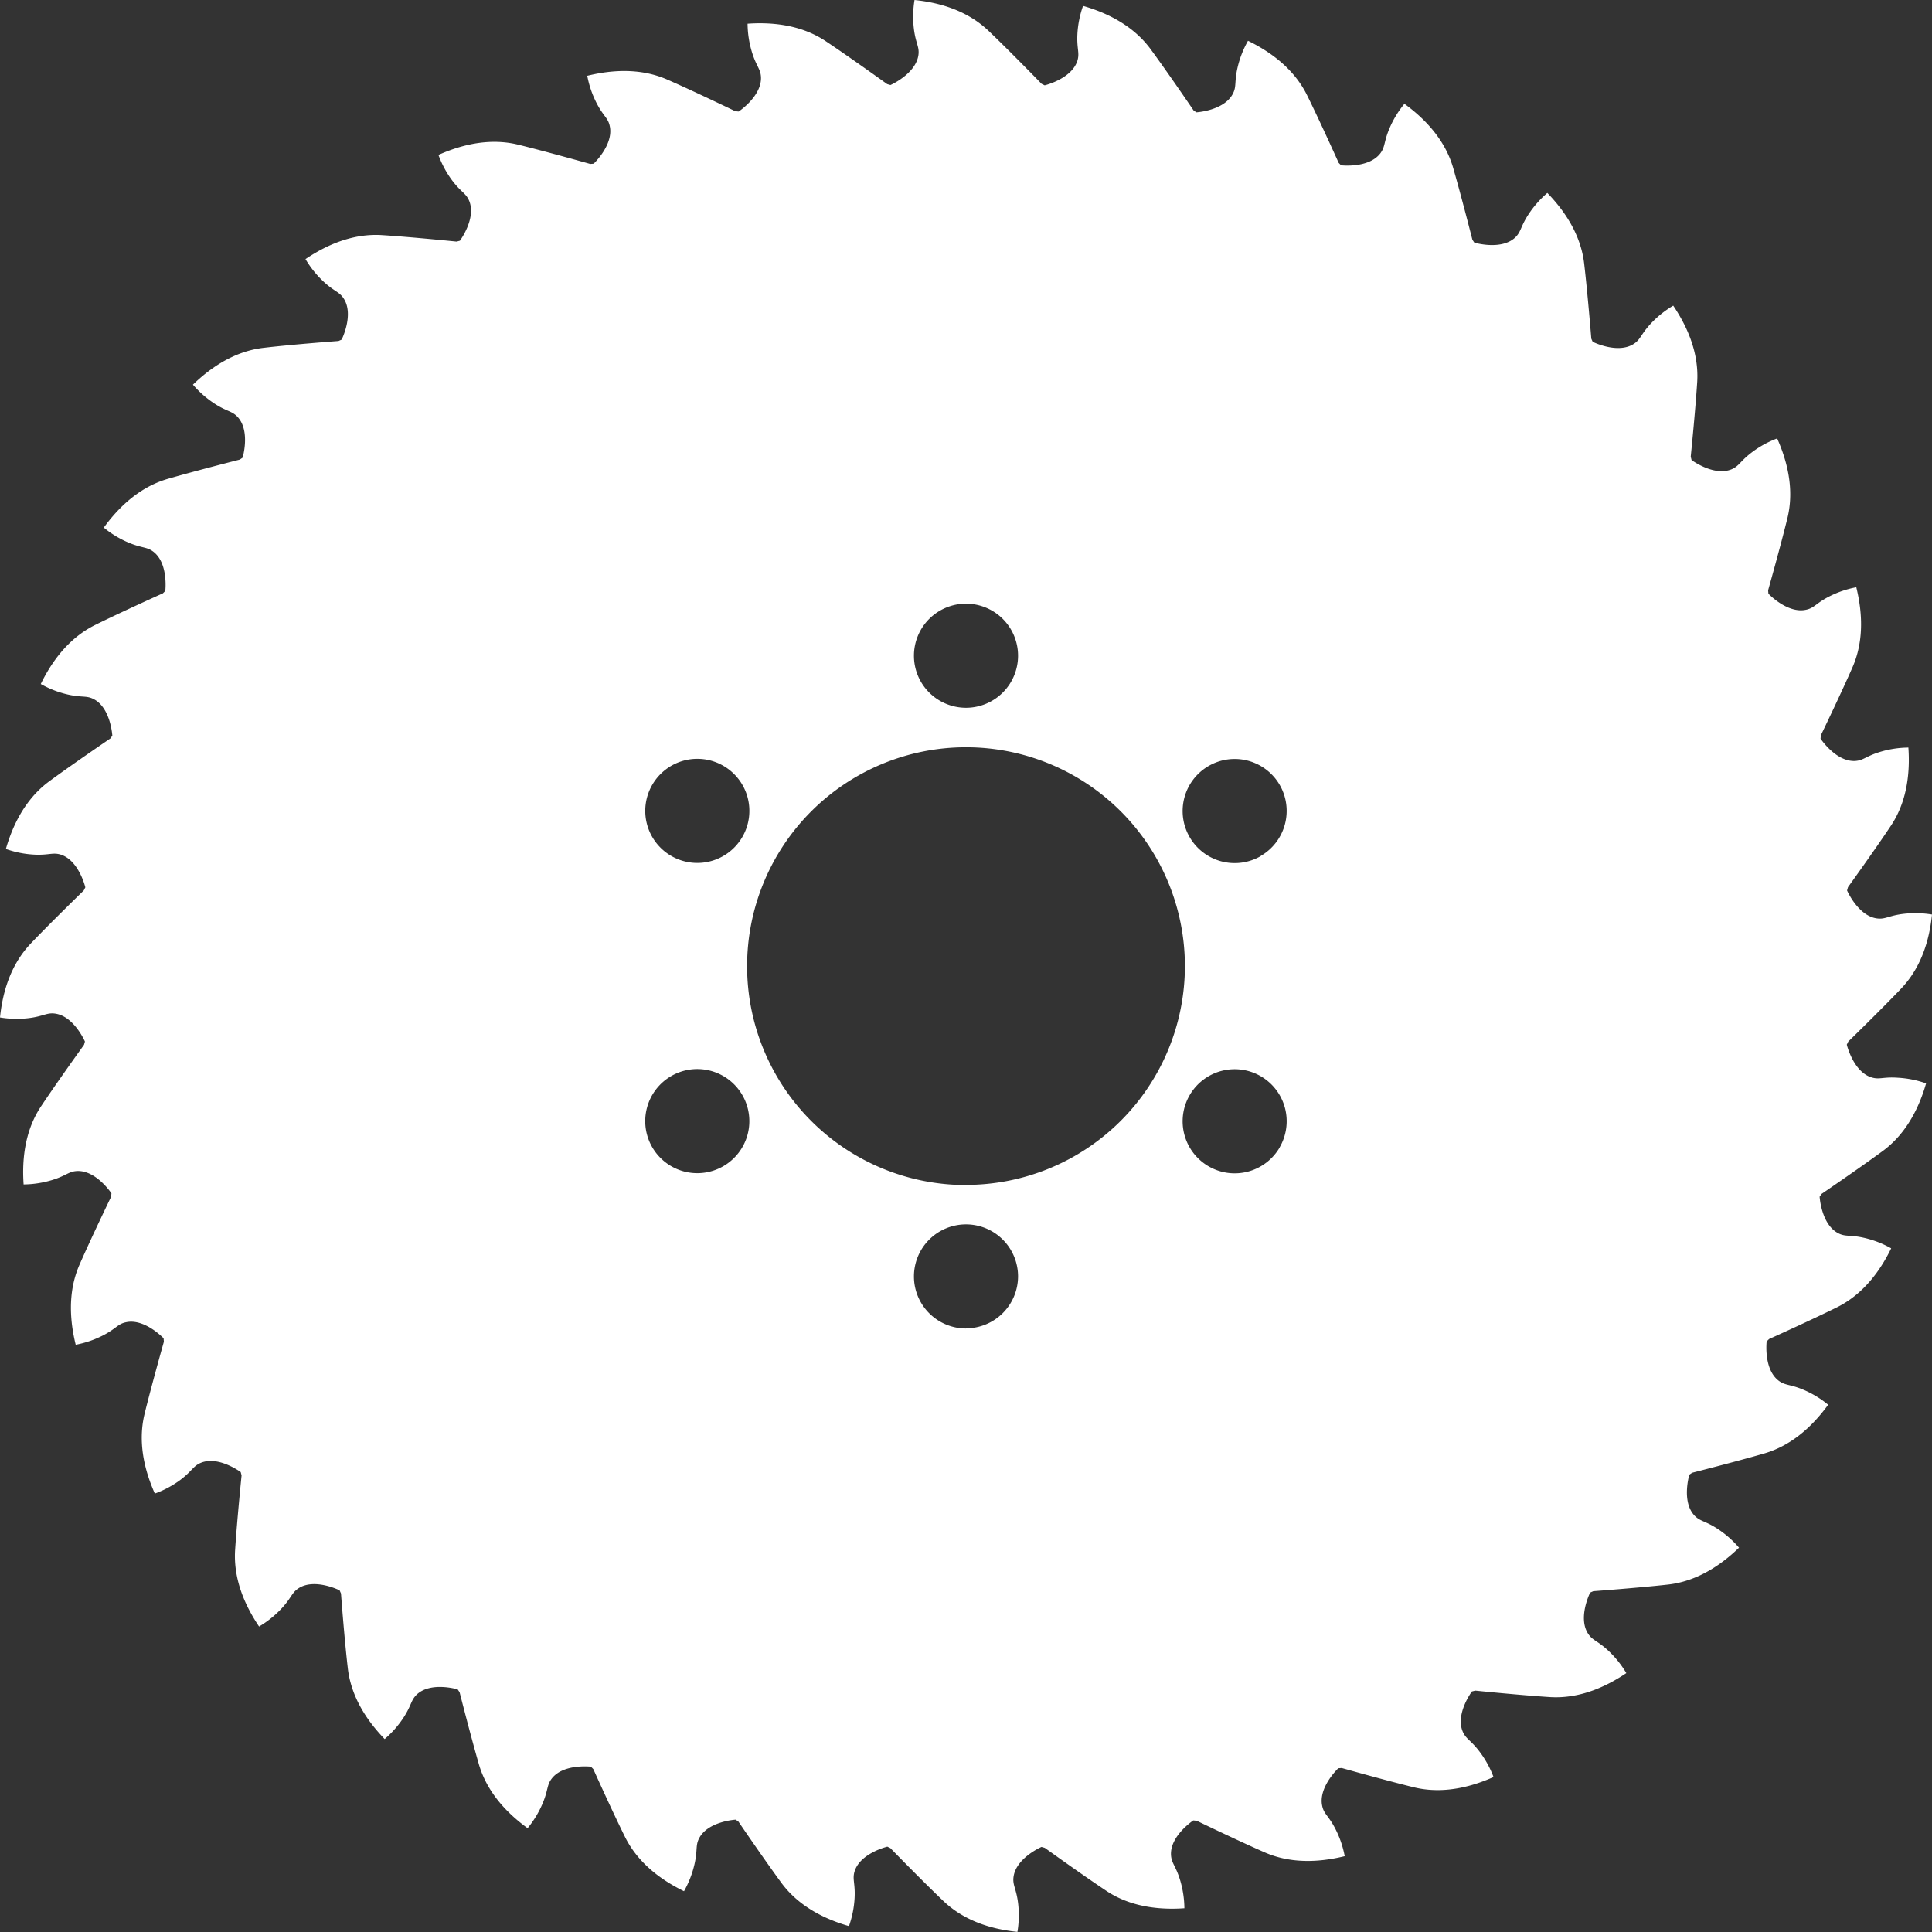 <svg id="Weiß" xmlns="http://www.w3.org/2000/svg" viewBox="0 0 500 500"><rect x="0" y="0" width="500" height="500" fill="#333333" stroke="none"/><defs><style>.cls-1{fill:#fff;}</style></defs><path class="cls-1" d="M484.32,278.82c-4.72-1.49-6.37-8.47-6.37-8.47l.39-.8s8.36-8.13,13.66-13.69c3.35-3.51,7-9.32,8-19.18a26.29,26.29,0,0,0-7.43-.17c-3.83.47-4.64,1.47-6.8,1.18-4.91-.65-7.75-7.24-7.75-7.24l.24-.85s6.82-9.46,11.08-15.86c2.69-4,5.24-10.38,4.55-20.27a26.2,26.2,0,0,0-7.35,1.13c-3.68,1.12-4.31,2.24-6.49,2.34-4.94.21-8.89-5.78-8.89-5.78l.09-.89s5.08-10.5,8.16-17.54c1.95-4.43,3.36-11.13,1-20.75a26,26,0,0,0-7,2.38c-3.44,1.75-3.86,3-6,3.44-4.83,1.07-9.75-4.16-9.75-4.16l-.07-.88s3.17-11.22,5-18.69c1.14-4.71,1.37-11.55-2.66-20.6a25.73,25.73,0,0,0-6.52,3.57c-3.08,2.32-3.29,3.58-5.3,4.42-4.58,1.89-10.33-2.4-10.33-2.4l-.22-.86s1.18-11.6,1.67-19.27c.31-4.84-.66-11.61-6.2-19.83a26.15,26.15,0,0,0-5.8,4.65c-2.63,2.82-2.61,4.1-4.45,5.27-4.18,2.66-10.59-.56-10.59-.56l-.36-.81S410.89,76,410,68.38c-.53-4.82-2.66-11.32-9.55-18.45a26.21,26.21,0,0,0-4.9,5.58c-2.1,3.23-1.86,4.5-3.47,6-3.65,3.34-10.52,1.28-10.52,1.28l-.5-.73s-2.87-11.31-5-18.68c-1.36-4.65-4.58-10.69-12.6-16.52a25.88,25.88,0,0,0-3.86,6.35c-1.51,3.55-1.06,4.75-2.38,6.48-3,3.93-10.15,3.09-10.15,3.09l-.62-.63s-4.78-10.64-8.19-17.53c-2.15-4.34-6.37-9.72-15.28-14.07a26.09,26.09,0,0,0-2.7,6.93c-.87,3.75-.21,4.86-1.22,6.79-2.29,4.39-9.45,4.8-9.45,4.8l-.72-.51s-6.56-9.65-11.11-15.84c-2.87-3.9-8-8.47-17.49-11.2a26,26,0,0,0-1.46,7.28c-.2,3.85.64,4.83,0,6.91-1.49,4.72-8.47,6.37-8.47,6.37l-.8-.39S261.42,13.3,255.86,8c-3.51-3.35-9.32-7-19.18-8a26.29,26.29,0,0,0-.17,7.43c.47,3.83,1.47,4.64,1.18,6.8C237,19.14,230.45,22,230.45,22l-.85-.24s-9.46-6.82-15.86-11.08c-4-2.69-10.38-5.24-20.27-4.55a26.2,26.2,0,0,0,1.13,7.35c1.12,3.68,2.24,4.31,2.34,6.49.21,4.94-5.78,8.89-5.78,8.89l-.89-.09s-10.5-5.08-17.54-8.16c-4.43-1.95-11.13-3.36-20.75-1a26,26,0,0,0,2.38,7c1.75,3.44,3,3.86,3.44,6,1.07,4.83-4.16,9.75-4.16,9.75l-.88.07s-11.22-3.17-18.69-5c-4.71-1.14-11.55-1.37-20.6,2.66A25.73,25.73,0,0,0,117,46.67c2.32,3.08,3.58,3.29,4.42,5.3,1.89,4.58-2.4,10.33-2.4,10.33l-.86.22s-11.6-1.18-19.27-1.67c-4.84-.31-11.61.66-19.83,6.2a26.15,26.15,0,0,0,4.65,5.8c2.82,2.63,4.1,2.61,5.27,4.45,2.66,4.18-.56,10.59-.56,10.59l-.81.36S76,89.11,68.38,90c-4.82.53-11.32,2.66-18.45,9.55a26.21,26.21,0,0,0,5.58,4.9c3.23,2.1,4.5,1.86,6,3.47,3.34,3.65,1.28,10.52,1.28,10.52l-.73.5s-11.31,2.87-18.68,5c-4.65,1.36-10.69,4.58-16.52,12.6a25.88,25.88,0,0,0,6.35,3.86c3.55,1.51,4.75,1.06,6.48,2.38,3.93,3,3.09,10.15,3.09,10.15l-.63.62s-10.64,4.78-17.53,8.19c-4.34,2.15-9.72,6.37-14.07,15.28a26.09,26.09,0,0,0,6.93,2.7c3.75.87,4.86.21,6.79,1.22,4.39,2.29,4.8,9.45,4.8,9.45l-.51.72s-9.65,6.56-15.84,11.11c-3.9,2.87-8.47,8-11.2,17.49a26,26,0,0,0,7.28,1.46c3.85.2,4.83-.64,6.91,0,4.72,1.49,6.37,8.47,6.37,8.47l-.39.8S13.3,238.58,8,244.14c-3.35,3.51-7,9.32-8,19.18a26.29,26.29,0,0,0,7.43.17c3.83-.47,4.64-1.47,6.8-1.18,4.91.65,7.75,7.24,7.75,7.24l-.24.85s-6.82,9.46-11.08,15.86c-2.69,4-5.24,10.38-4.55,20.27a26.2,26.2,0,0,0,7.35-1.13c3.68-1.12,4.31-2.24,6.49-2.34,4.94-.21,8.89,5.78,8.89,5.78l-.09.89s-5.08,10.5-8.16,17.54c-1.95,4.43-3.36,11.13-1,20.75a26,26,0,0,0,7-2.38c3.44-1.75,3.86-3,6-3.44,4.83-1.07,9.75,4.16,9.75,4.16l.07.88s-3.17,11.22-5,18.69c-1.14,4.71-1.37,11.55,2.66,20.6A25.73,25.73,0,0,0,46.67,383c3.08-2.32,3.29-3.58,5.3-4.42,4.58-1.89,10.33,2.4,10.33,2.4l.22.86s-1.18,11.6-1.67,19.27c-.31,4.84.66,11.61,6.2,19.83a26.15,26.15,0,0,0,5.8-4.65c2.63-2.82,2.61-4.1,4.45-5.27,4.18-2.66,10.59.56,10.59.56l.36.81S89.11,424,90,431.62c.53,4.82,2.66,11.32,9.55,18.45a26.21,26.21,0,0,0,4.9-5.58c2.1-3.23,1.86-4.5,3.47-6,3.65-3.34,10.52-1.28,10.52-1.28l.5.73s2.87,11.31,5,18.68c1.36,4.65,4.58,10.69,12.6,16.52a25.88,25.88,0,0,0,3.86-6.35c1.51-3.55,1.06-4.75,2.38-6.48,3-3.93,10.15-3.09,10.15-3.09l.62.63s4.78,10.64,8.19,17.53c2.15,4.34,6.37,9.72,15.28,14.07a26.09,26.09,0,0,0,2.7-6.93c.87-3.75.21-4.86,1.22-6.79,2.29-4.39,9.45-4.8,9.45-4.8l.72.51s6.56,9.65,11.11,15.84c2.87,3.9,8,8.47,17.49,11.2a26,26,0,0,0,1.46-7.28c.2-3.85-.64-4.83,0-6.91,1.49-4.72,8.47-6.37,8.47-6.37l.8.39s8.13,8.36,13.69,13.66c3.51,3.35,9.32,7,19.18,8a26.29,26.29,0,0,0,.17-7.43c-.47-3.83-1.47-4.64-1.18-6.8.65-4.91,7.24-7.75,7.24-7.75l.85.24s9.46,6.82,15.86,11.08c4,2.69,10.38,5.24,20.27,4.55a26.2,26.2,0,0,0-1.13-7.35c-1.12-3.68-2.24-4.31-2.34-6.49-.21-4.94,5.78-8.89,5.78-8.89l.89.09s10.5,5.08,17.54,8.16c4.43,1.95,11.13,3.36,20.75,1a26,26,0,0,0-2.38-7c-1.75-3.44-3-3.86-3.44-6-1.07-4.83,4.16-9.75,4.16-9.75l.88-.07s11.22,3.17,18.69,5c4.71,1.14,11.55,1.37,20.6-2.66a25.73,25.73,0,0,0-3.57-6.52c-2.32-3.08-3.58-3.29-4.42-5.3-1.89-4.58,2.4-10.33,2.4-10.33l.86-.22s11.6,1.18,19.27,1.67c4.84.31,11.61-.66,19.83-6.2a26.15,26.15,0,0,0-4.65-5.8c-2.82-2.63-4.1-2.61-5.27-4.45-2.66-4.18.56-10.59.56-10.59l.81-.36s11.63-.86,19.27-1.71c4.82-.53,11.32-2.66,18.45-9.55a26.21,26.21,0,0,0-5.58-4.9c-3.23-2.1-4.5-1.86-6-3.47-3.34-3.65-1.28-10.52-1.28-10.52l.73-.5s11.31-2.87,18.68-5c4.65-1.36,10.69-4.58,16.52-12.6a25.88,25.88,0,0,0-6.35-3.86c-3.55-1.51-4.75-1.06-6.48-2.38-3.93-3-3.09-10.15-3.09-10.15l.63-.62s10.64-4.78,17.53-8.19c4.34-2.15,9.72-6.37,14.07-15.28a26.09,26.09,0,0,0-6.93-2.7c-3.75-.87-4.86-.21-6.79-1.22-4.39-2.29-4.8-9.45-4.8-9.45l.51-.72s9.65-6.56,15.84-11.11c3.9-2.87,8.47-8,11.2-17.49a26,26,0,0,0-7.28-1.46C487.38,278.64,486.4,279.48,484.32,278.82ZM250,156.23a13.47,13.47,0,1,1-13.47,13.47A13.47,13.47,0,0,1,250,156.23Zm-81.2,46.89a13.47,13.47,0,1,1,4.93,18.4A13.46,13.46,0,0,1,168.8,203.12Zm18.39,98.69a13.47,13.47,0,1,1,4.93-18.4A13.46,13.46,0,0,1,187.19,301.81Zm62.81,42a13.47,13.47,0,1,1,13.47-13.47A13.47,13.47,0,0,1,250,343.77Zm0-37.12A56.65,56.65,0,1,1,306.65,250,56.65,56.65,0,0,1,250,306.65Zm81.2-9.77a13.47,13.47,0,1,1-4.93-18.4A13.46,13.46,0,0,1,331.2,296.88Zm-4.93-75.36a13.47,13.47,0,1,1,4.93-18.4A13.47,13.47,0,0,1,326.27,221.52Z"/></svg>